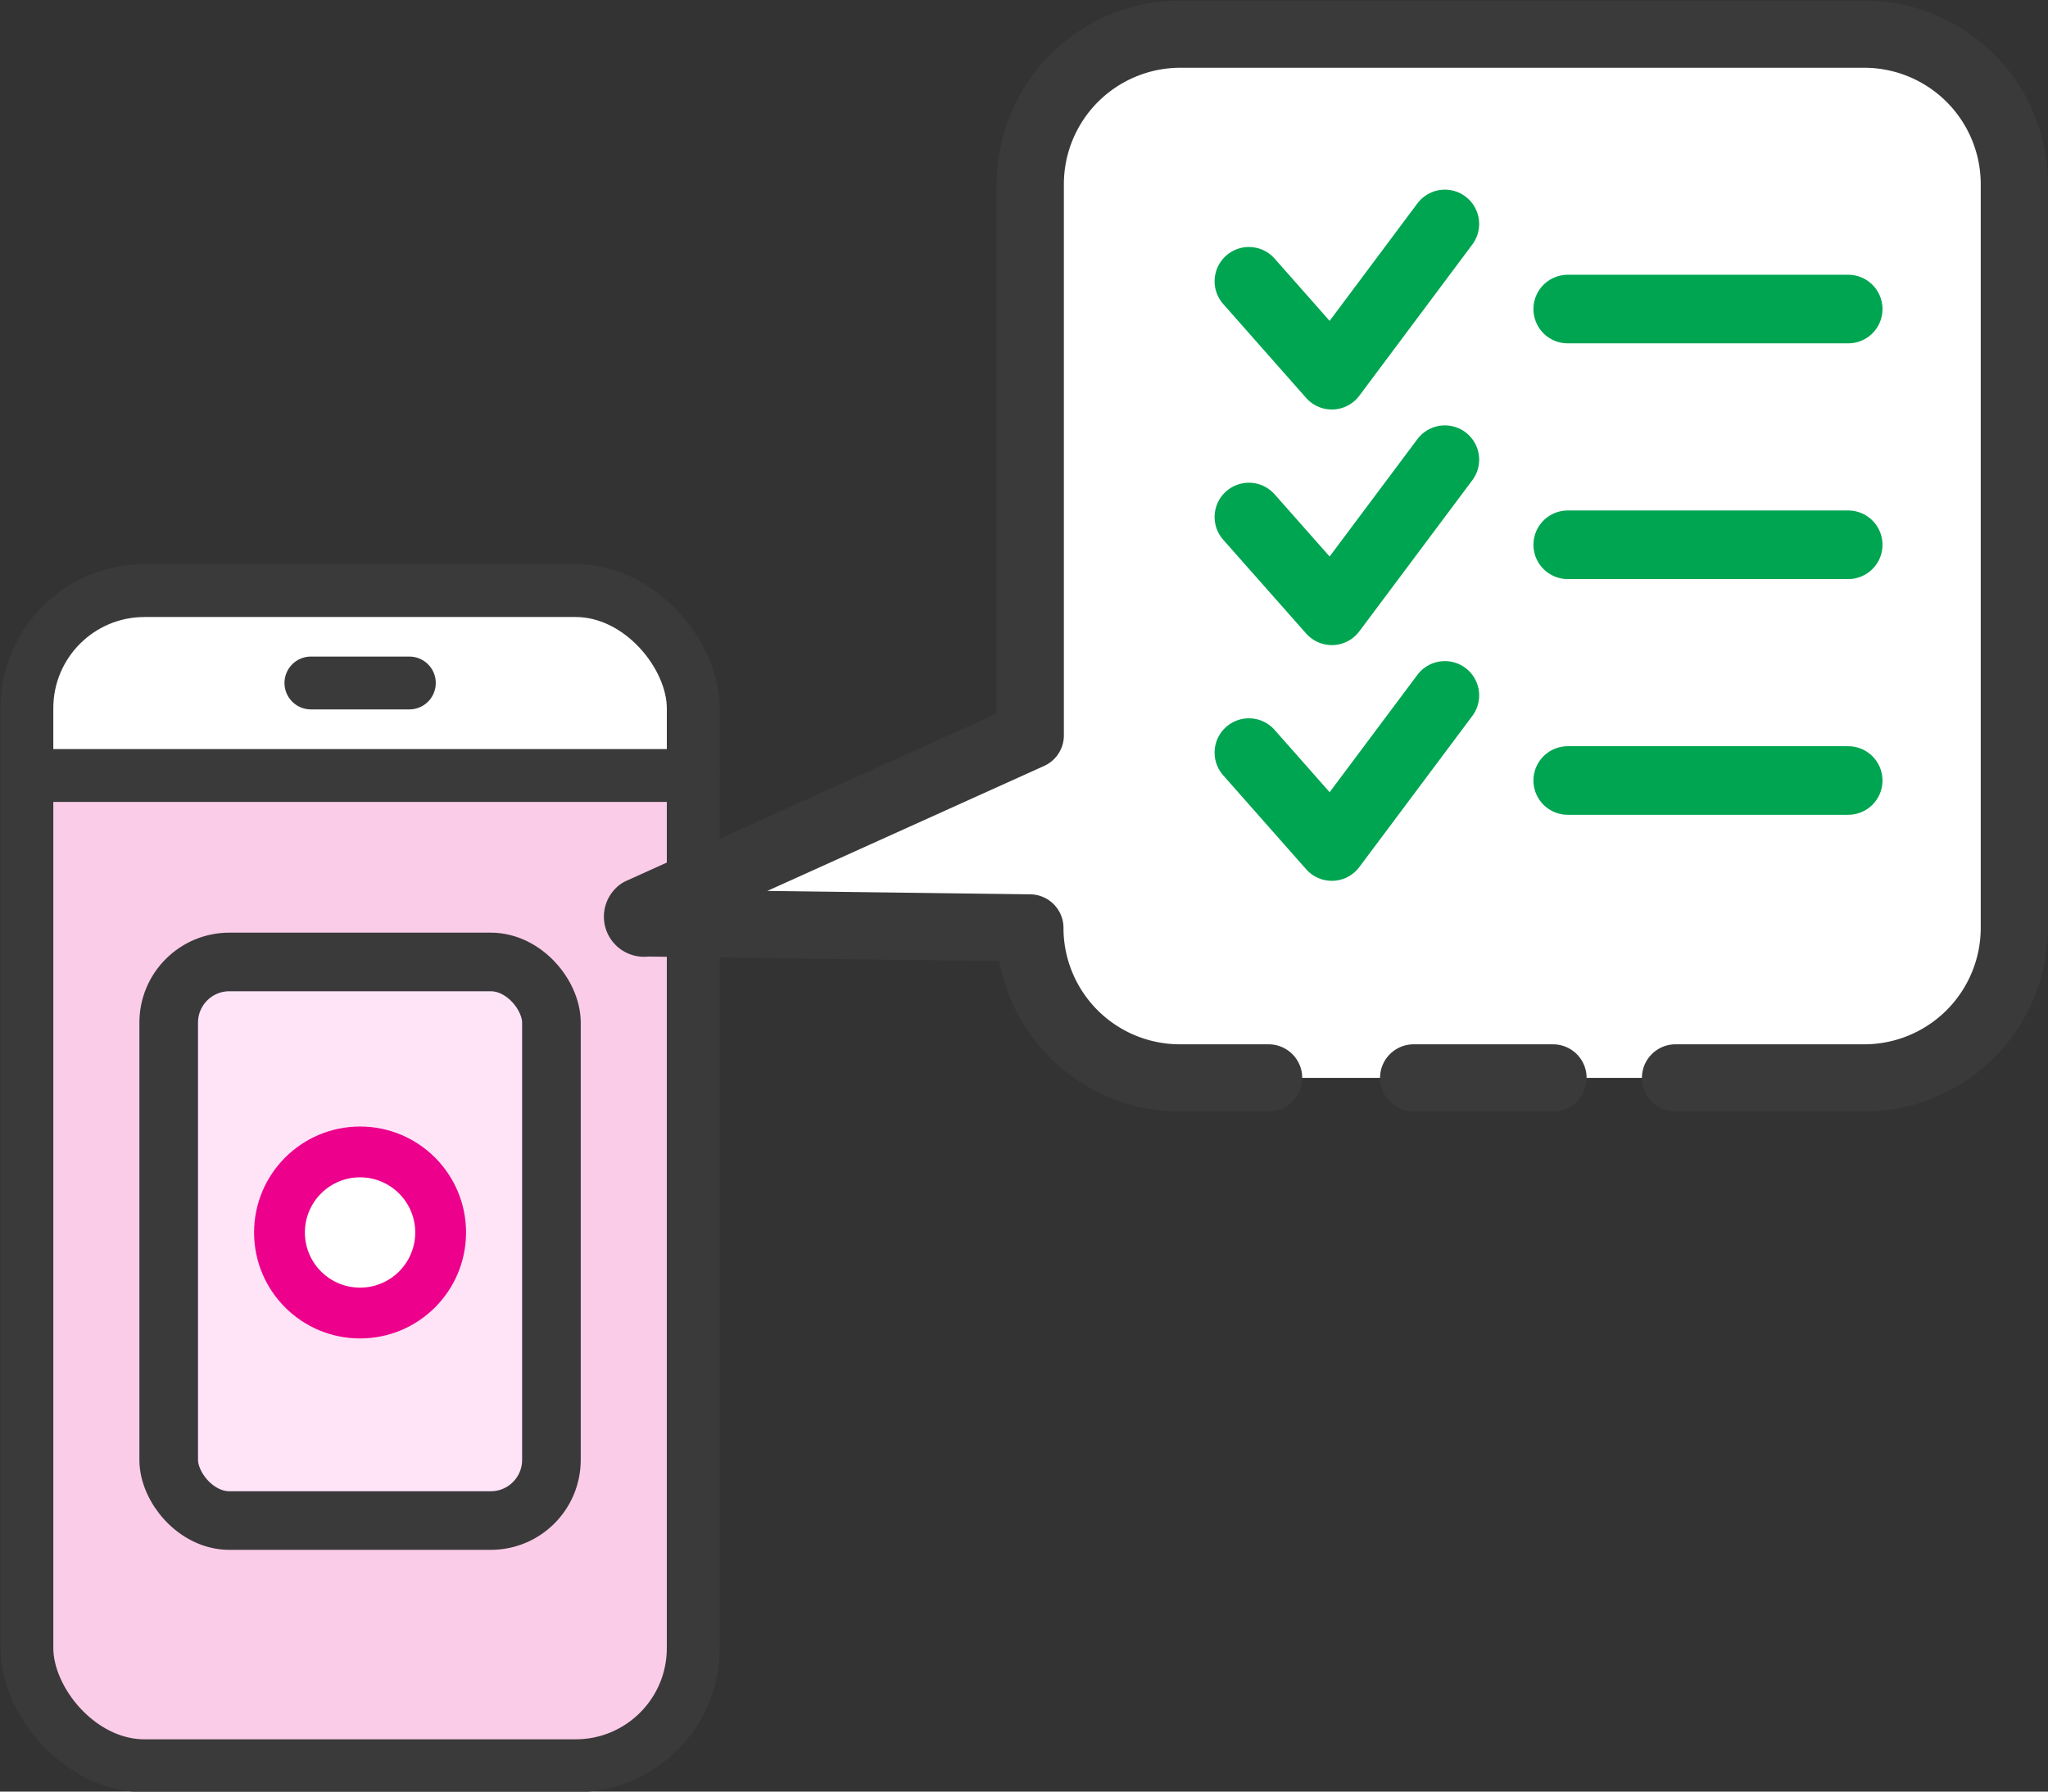 <?xml version="1.0" encoding="utf-8"?>
<svg xmlns="http://www.w3.org/2000/svg" id="Layer_1" data-name="Layer 1" viewBox="0 0 160 140">
  <rect x="0" y="0" width="160" height="140" fill="#333333" stroke="none"/>
  <defs>
    <style>.cls-1{fill:#fbcce8;}.cls-2,.cls-7{fill:#fff;}.cls-3{fill:#fef5fa;}.cls-3,.cls-4,.cls-5,.cls-7{stroke:#3a3a3a;}.cls-3,.cls-4,.cls-5,.cls-7,.cls-8{stroke-linecap:round;stroke-linejoin:round;}.cls-3,.cls-4{stroke-width:4.13px;}.cls-4,.cls-8{fill:none;}.cls-5{fill:#ffe4f8;stroke-width:4.58px;}.cls-6{fill:#ec008c;}.cls-7{stroke-width:5.25px;}.cls-8{stroke:#00a551;stroke-width:5.36px;}</style>
  </defs>
  <rect class="cls-1" x="2.1" y="46.15" width="52.06" height="91.83" rx="9.19"/>
  <path class="cls-2" d="M12,46.15H44.27a10.5,10.5,0,0,1,10.5,10.5V60.6a0,0,0,0,1,0,0H1.49a0,0,0,0,1,0,0V56.65A10.5,10.5,0,0,1,12,46.15Z"/>
  <line class="cls-3" x1="54.16" y1="60.6" x2="2.1" y2="60.6"/>
  <rect class="cls-4" x="2.1" y="46.15" width="52.06" height="91.83" rx="9.19"/>
  <line class="cls-4" x1="24.29" y1="53.37" x2="31.98" y2="53.37"/>
  <rect class="cls-5" x="13.18" y="75.17" width="29.9" height="43.65" rx="4.74"/>
  <circle class="cls-6" cx="28.13" cy="96.31" r="8.28"/>
  <path class="cls-2" d="M32.44,96.32A4.31,4.31,0,1,1,28.13,92h0A4.31,4.31,0,0,1,32.44,96.32Z"/>
  <path class="cls-7" d="M130.9,84.23h14.74a11.73,11.73,0,0,0,11.73-11.72V14.4A11.73,11.73,0,0,0,145.64,2.67H92.21A11.73,11.73,0,0,0,80.49,14.4V57.46L50,71.23a.51.51,0,0,0,.46.89l30,.39A11.72,11.72,0,0,0,92.21,84.23h6.9"/>
  <line class="cls-7" x1="110.44" y1="84.23" x2="121.33" y2="84.23"/>
  <polyline class="cls-8" points="97.57 21.98 104.05 29.32 112.88 17.5"/>
  <line class="cls-8" x1="122.48" y1="24.15" x2="144.39" y2="24.15"/>
  <polyline class="cls-8" points="97.57 40.4 104.05 47.73 112.88 35.92"/>
  <line class="cls-8" x1="122.48" y1="42.57" x2="144.39" y2="42.57"/>
  <polyline class="cls-8" points="97.57 58.81 104.05 66.15 112.88 54.34"/>
  <line class="cls-8" x1="122.48" y1="60.99" x2="144.39" y2="60.99"/>
</svg>